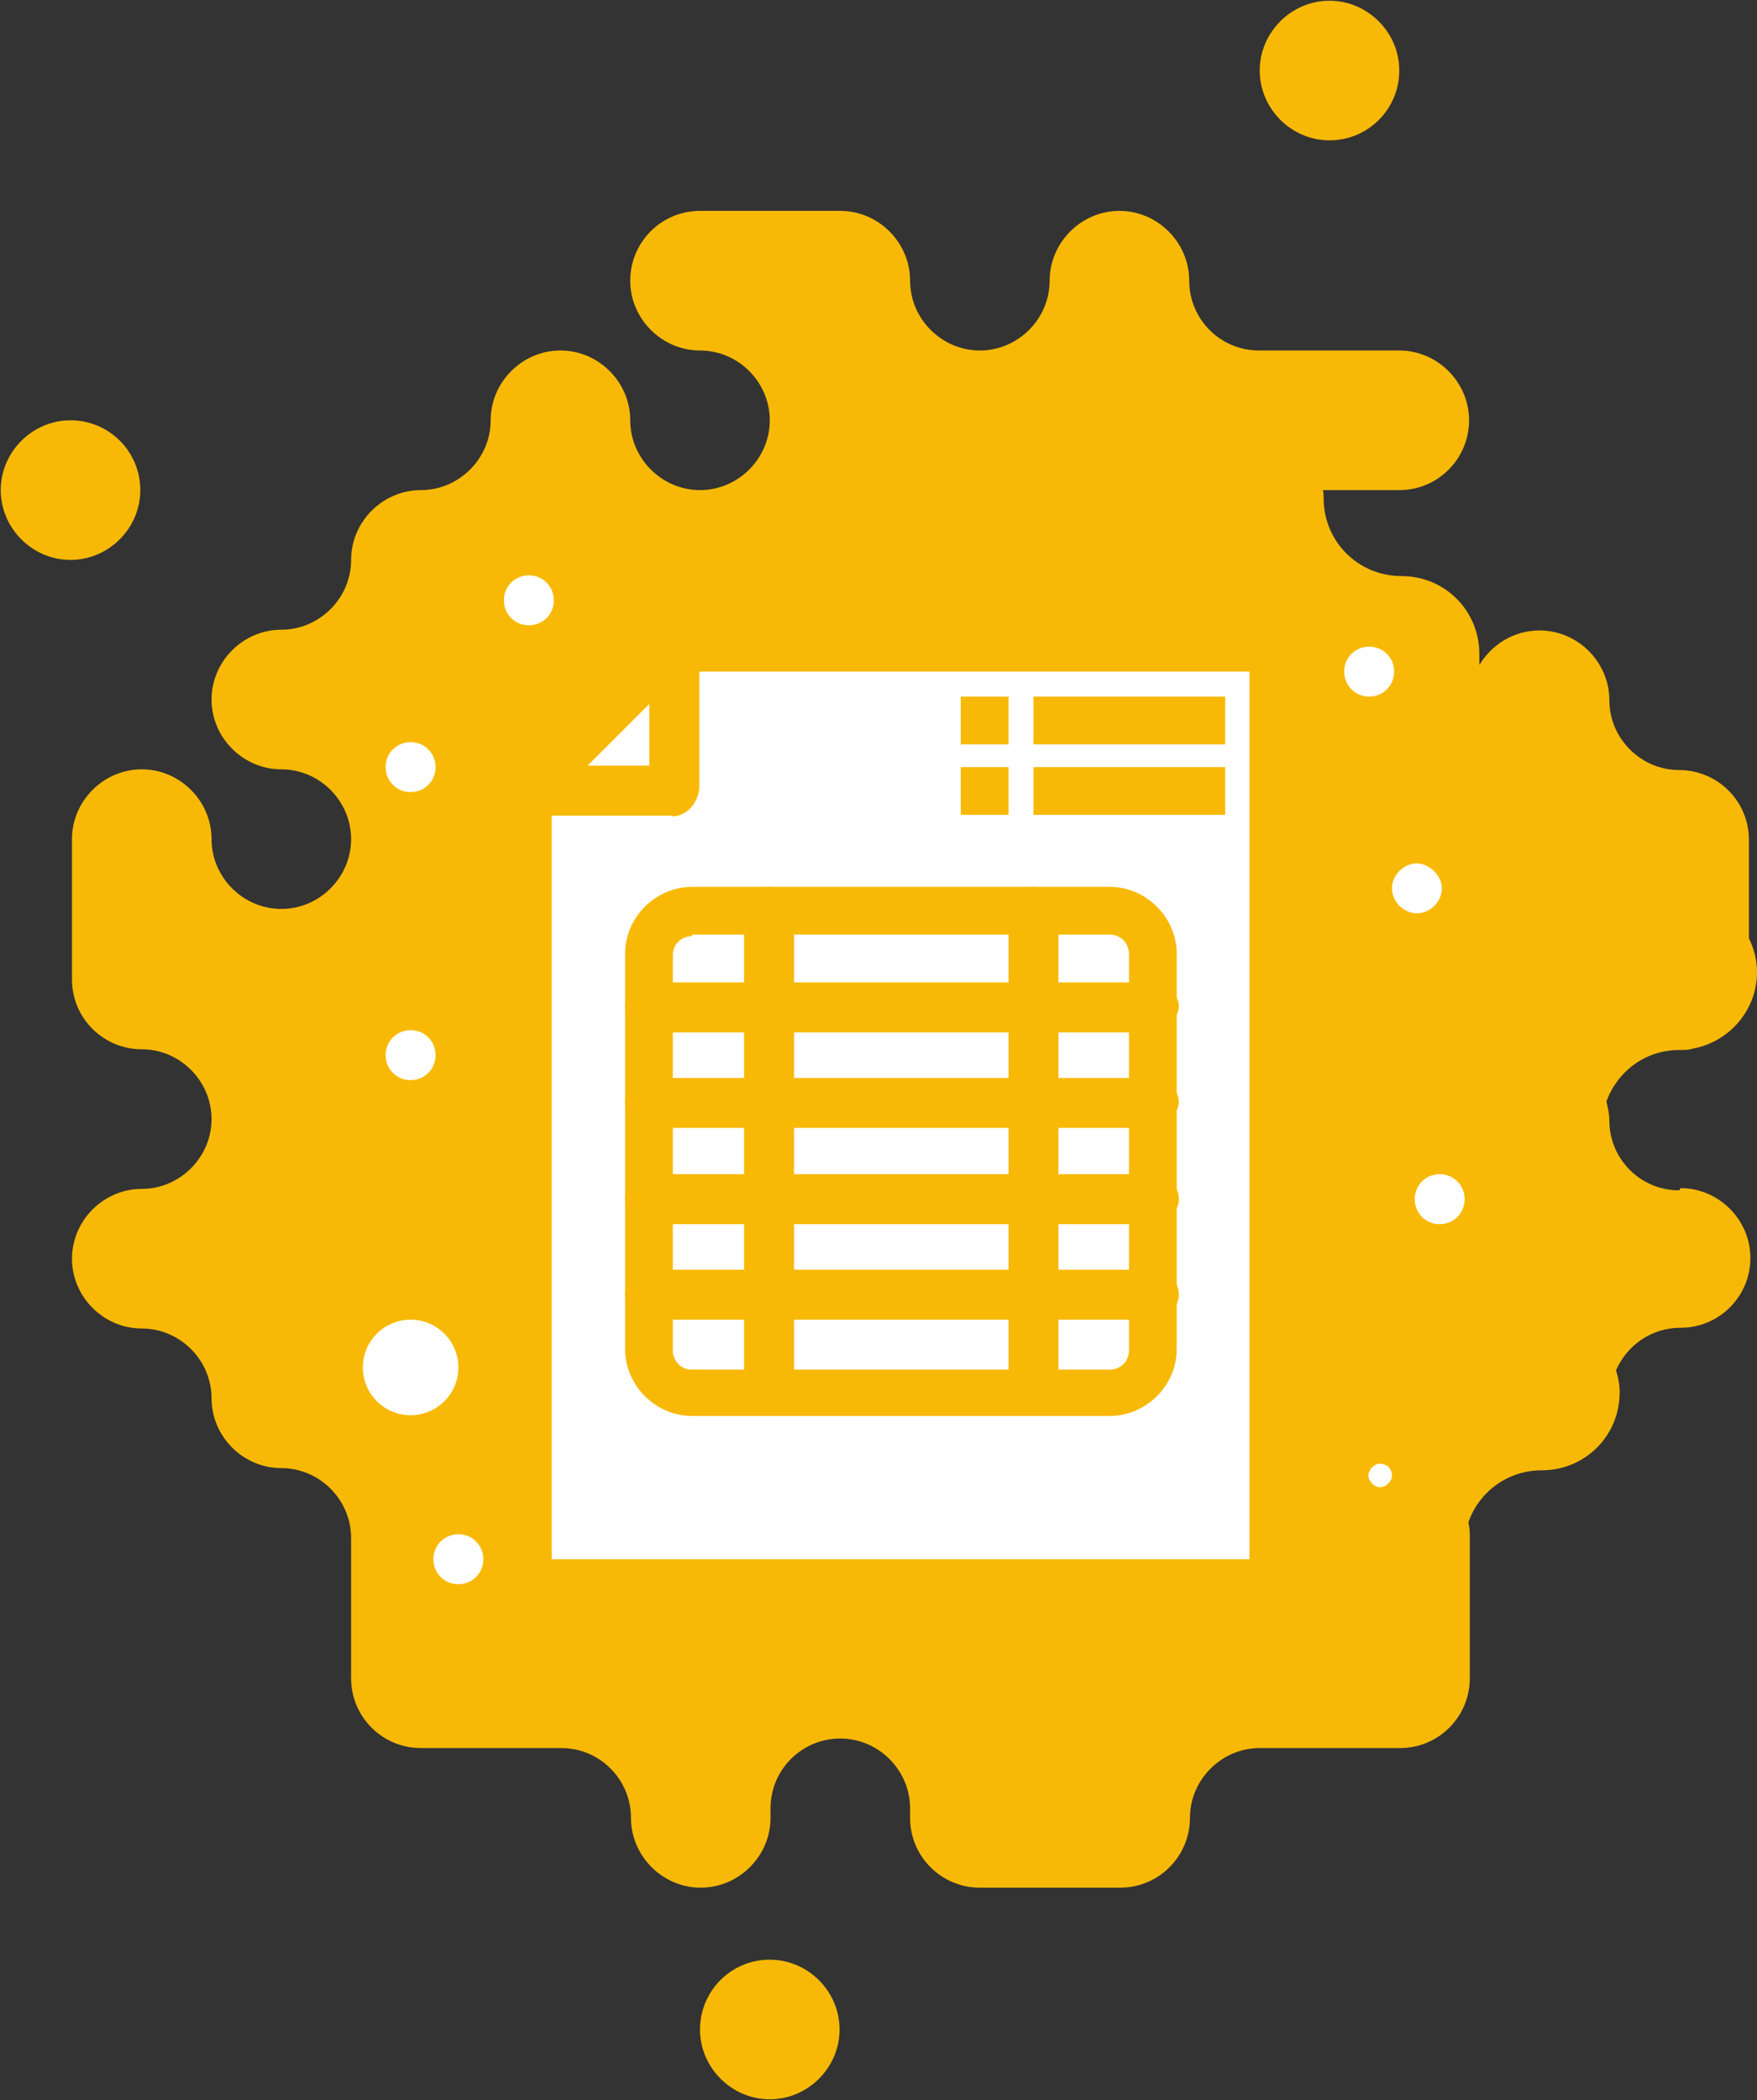<?xml version="1.0" encoding="UTF-8"?> <svg xmlns="http://www.w3.org/2000/svg" id="Layer_2" data-name="Layer 2" viewBox="0 0 23.92 28.58"><rect x="0" y="0" width="23.92" height="28.58" fill="#333333" stroke="none"/><defs><style> .cls-1 { fill: #f8b906; } .cls-1, .cls-2 { stroke-width: 0px; } .cls-2 { fill: #fff; } </style></defs><g id="Layer_1-2" data-name="Layer 1"><g><path class="cls-1" d="M18.1,1.91c.53,0,.95-.43.95-.95s-.43-.95-.95-.95-.95.43-.95.95.43.95.95.95Z"></path><path class="cls-1" d="M1.91,6.67c0-.53-.43-.95-.95-.95s-.95.43-.95.95.43.95.95.95.95-.43.95-.95Z"></path><path class="cls-1" d="M22.86,16.2c-.53,0-.95-.43-.95-.95,0-.09-.02-.17-.04-.26.15-.41.53-.7.99-.7.07,0,.13,0,.19-.02.49-.09.87-.52.87-1.04,0-.16-.04-.32-.11-.46v-1.34c0-.53-.43-.95-.95-.95s-.95-.43-.95-.95-.43-.95-.95-.95c-.35,0-.65.19-.82.47v-.15c0-.59-.47-1.06-1.06-1.06s-1.06-.47-1.06-1.06c0-.04,0-.07-.01-.11h1.04c.53,0,.95-.43.95-.95s-.43-.95-.95-.95h-1.91c-.53,0-.95-.43-.95-.95s-.43-.95-.95-.95-.95.43-.95.95-.43.95-.95.95-.95-.43-.95-.95-.43-.95-.95-.95h-1.91c-.53,0-.95.43-.95.95s.43.95.95.95.95.43.95.95-.43.95-.95.95-.95-.43-.95-.95-.43-.95-.95-.95-.95.43-.95.95-.43.95-.95.95-.95.43-.95.95-.43.95-.95.95-.95.43-.95.95.43.95.95.95.95.43.95.95-.43.95-.95.95-.95-.43-.95-.95-.43-.95-.95-.95-.95.43-.95.95v1.91c0,.53.43.95.95.95s.95.43.95.95-.43.95-.95.95-.95.43-.95.95.43.95.95.95.95.43.95.95.43.95.95.95.95.43.95.95v1.91c0,.53.43.95.95.95h1.91c.53,0,.95.43.95.95s.43.95.95.95.95-.43.95-.95v-.13c0-.53.43-.95.95-.95s.95.43.95.95v.13c0,.53.43.95.95.95h1.91c.53,0,.95-.43.95-.95s.43-.95.95-.95h1.91c.53,0,.95-.43.95-.95v-1.91c0-.07,0-.14-.02-.21.14-.41.53-.71,1-.71.59,0,1.06-.47,1.06-1.06,0-.11-.02-.21-.05-.3.15-.34.48-.58.88-.58.53,0,.95-.43.95-.95s-.43-.95-.95-.95Z"></path><path class="cls-1" d="M10.48,26.67c-.53,0-.95.43-.95.95s.43.95.95.95.95-.43.95-.95-.43-.95-.95-.95Z"></path></g><g id="_773_Audit_brand_branding_business" data-name="773, Audit, brand, branding, business"><g><polygon class="cls-2" points="9.16 8.83 9.16 10.78 7.2 10.78 7.2 15.01 7.2 18.93 7.2 19.92 7.2 20.23 7.2 21.54 17.33 21.54 17.33 20.23 17.33 18.93 17.33 8.83 9.16 8.83"></polygon><rect class="cls-2" x="10.47" y="16.32" width="3.6" height="1.3"></rect><rect class="cls-2" x="10.47" y="13.71" width="3.6" height="1.3"></rect><rect class="cls-2" x="14.07" y="16.32" width="1.64" height="1.3"></rect><rect class="cls-2" x="8.85" y="16.32" width="1.64" height="1.3"></rect><rect class="cls-2" x="14.07" y="13.71" width="1.64" height="1.3"></rect><rect class="cls-2" x="8.85" y="13.71" width="1.64" height="1.3"></rect><rect class="cls-2" x="10.47" y="17.62" width="3.6" height="1.3"></rect><rect class="cls-2" x="10.47" y="15.01" width="3.6" height="1.3"></rect><rect class="cls-2" x="10.47" y="12.4" width="3.6" height="1.3"></rect><path class="cls-2" d="M15.69,17.62v.73c0,.31-.26.57-.57.57h-1.04v-1.3h1.62Z"></path><path class="cls-2" d="M10.47,17.62v1.3h-1.04c-.31,0-.57-.26-.57-.57v-.73h1.62Z"></path><rect class="cls-2" x="14.07" y="15.01" width="1.64" height="1.3"></rect><rect class="cls-2" x="8.85" y="15.01" width="1.64" height="1.3"></rect><path class="cls-2" d="M15.69,12.98v.73h-1.64v-1.3h1.04c.34,0,.6.26.6.57Z"></path><path class="cls-2" d="M10.47,12.4v1.3h-1.64v-.73c0-.31.26-.57.57-.57h1.07Z"></path><circle class="cls-2" cx="5.59" cy="18.61" r=".65"></circle><path class="cls-2" d="M18.79,19.58c.27,0,.5.22.5.5s-.22.5-.5.5-.5-.22-.5-.5.22-.5.5-.5Z"></path><path class="cls-2" d="M19.29,11.44c.36,0,.65.29.65.65s-.29.65-.65.65-.65-.29-.65-.65.29-.65.65-.65Z"></path><path class="cls-2" d="M9.16,8.83v1.96h-1.96c.73-.76,1.23-1.23,1.96-1.96Z"></path><path class="cls-2" d="M19.6,15.98c.19,0,.34.15.34.34s-.15.34-.34.34-.34-.15-.34-.34.15-.34.34-.34Z"></path><path class="cls-2" d="M18.64,8.8c.19,0,.34.15.34.34s-.15.34-.34.34-.34-.15-.34-.34.15-.34.34-.34Z"></path><rect class="cls-1" x="14.07" y="10.44" width="2.61" height=".65"></rect><rect class="cls-1" x="14.07" y="9.48" width="2.61" height=".65"></rect><rect class="cls-1" x="13.08" y="10.44" width=".65" height=".65"></rect><rect class="cls-1" x="13.08" y="9.48" width=".65" height=".65"></rect><path class="cls-2" d="M7.2,7.83c.19,0,.34.15.34.34s-.15.34-.34.34-.34-.15-.34-.34.15-.34.34-.34Z"></path><path class="cls-2" d="M6.24,20.88c.19,0,.34.15.34.34s-.15.34-.34.34-.34-.15-.34-.34.15-.34.34-.34Z"></path><path class="cls-2" d="M5.59,10.1c.19,0,.34.15.34.34s-.15.34-.34.34-.34-.15-.34-.34.15-.34.34-.34Z"></path><path class="cls-2" d="M5.59,14.02c.19,0,.34.15.34.34s-.15.34-.34.34-.34-.15-.34-.34.15-.34.34-.34Z"></path><path class="cls-1" d="M9.16,11.1h-1.96c-.18,0-.34-.16-.34-.34s.16-.34.34-.34h1.64v-1.64c0-.18.16-.34.34-.34s.34.16.34.34v1.96c-.03.21-.18.37-.37.37Z"></path><path class="cls-1" d="M17.33,21.88H7.2c-.18,0-.34-.16-.34-.34v-10.75c0-.08.03-.16.1-.24l1.96-1.96c.05-.05.16-.1.24-.1h8.17c.18,0,.34.16.34.34v12.71c-.03.18-.18.34-.34.34ZM7.54,21.22h9.47v-12.08h-7.73l-1.77,1.77v10.31h.03Z"></path><path class="cls-1" d="M18.79,20.88c-.44,0-.81-.37-.81-.81s.37-.81.81-.81.81.37.81.81-.37.81-.81.81ZM18.79,19.92c-.08,0-.16.08-.16.16s.08.16.16.16.16-.08.16-.16c0-.1-.08-.16-.16-.16Z"></path><path class="cls-1" d="M19.29,13.05c-.55,0-.99-.44-.99-.99s.44-.99.99-.99.99.44.99.99-.47.99-.99.99ZM19.29,11.75c-.18,0-.34.16-.34.34s.16.34.34.34.34-.16.34-.34-.18-.34-.34-.34Z"></path><path class="cls-1" d="M15.11,19.27h-5.69c-.5,0-.91-.42-.91-.91v-5.38c0-.5.42-.91.91-.91h5.69c.5,0,.91.42.91.91v5.38c0,.5-.42.91-.91.91ZM9.42,12.74c-.13,0-.26.1-.26.26v5.38c0,.13.1.26.26.26h5.69c.13,0,.26-.1.26-.26v-5.4c0-.13-.1-.26-.26-.26h-5.69v.03Z"></path><path class="cls-1" d="M15.69,14.05h-6.84c-.18,0-.34-.16-.34-.34s.16-.34.34-.34h6.86c.18,0,.34.16.34.34-.03.18-.18.34-.37.34Z"></path><path class="cls-1" d="M15.69,15.35h-6.84c-.18,0-.34-.16-.34-.34s.16-.34.34-.34h6.86c.18,0,.34.16.34.34-.03.18-.18.34-.37.34Z"></path><path class="cls-1" d="M15.69,16.66h-6.84c-.18,0-.34-.16-.34-.34s.16-.34.34-.34h6.86c.18,0,.34.16.34.34s-.18.34-.37.34Z"></path><path class="cls-1" d="M15.69,17.96h-6.84c-.18,0-.34-.16-.34-.34s.16-.34.34-.34h6.86c.18,0,.34.16.34.34s-.18.34-.37.34Z"></path><path class="cls-1" d="M10.47,19.27c-.18,0-.34-.16-.34-.34v-6.52c0-.18.16-.34.34-.34s.34.16.34.34v6.52c0,.18-.16.34-.34.34Z"></path><path class="cls-1" d="M14.07,19.27c-.18,0-.34-.16-.34-.34v-6.52c0-.18.16-.34.34-.34s.34.16.34.34v6.52c-.03.18-.18.34-.34.34Z"></path></g></g></g></svg> 